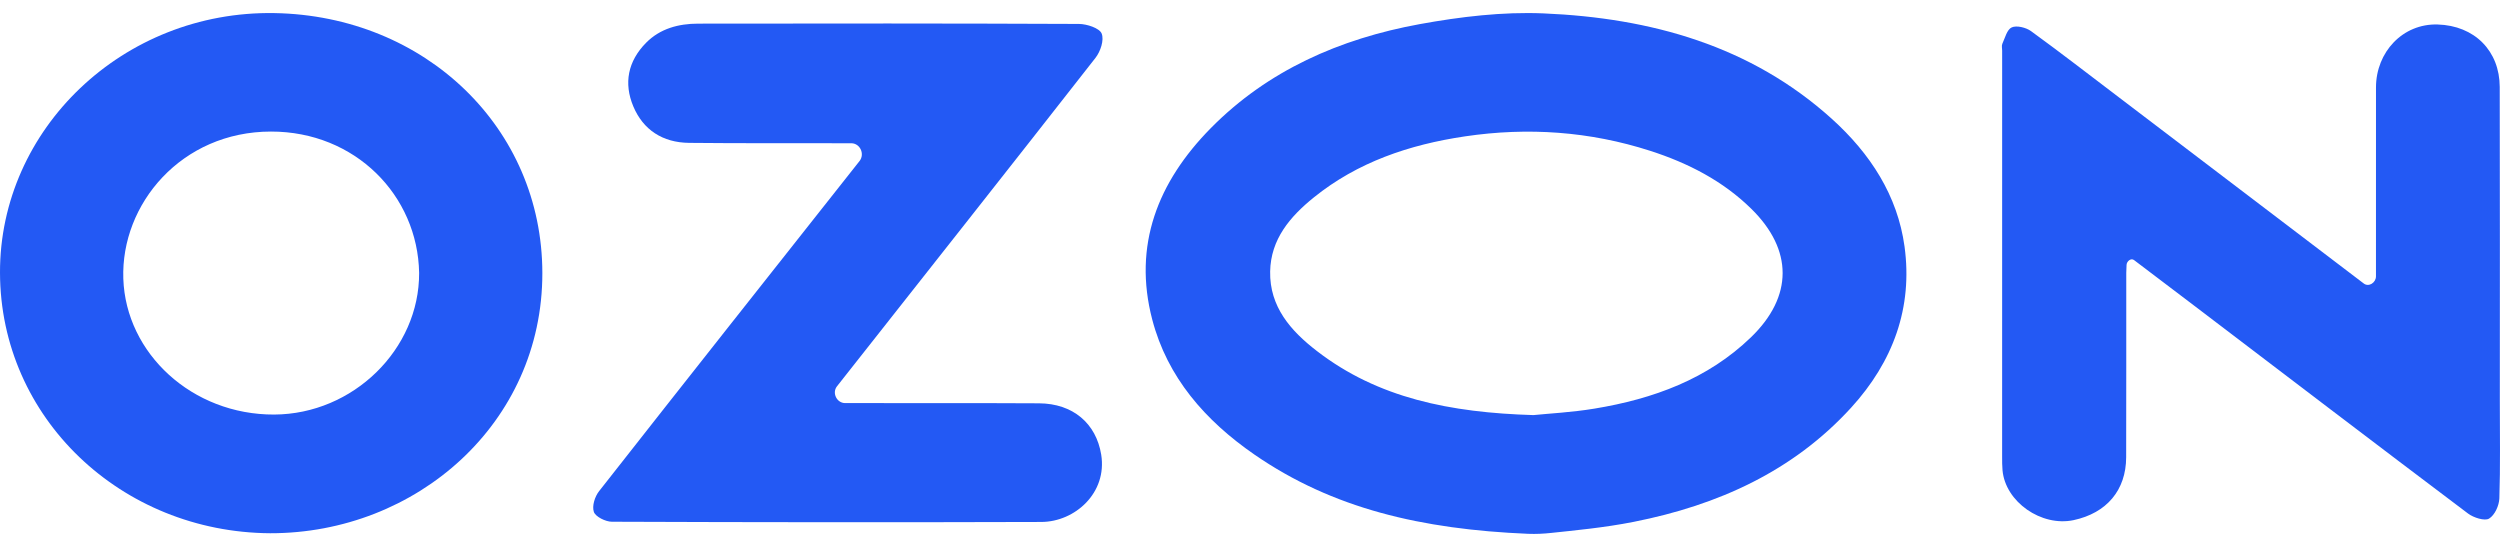 <svg width="101" height="22" viewBox="0 0 101 22" fill="none" xmlns="http://www.w3.org/2000/svg">
<path d="M62.678 21.529C62.366 21.563 62.051 21.579 61.737 21.566C57.427 21.385 53.842 20.546 50.685 18.369C48.685 16.989 47.161 15.242 46.551 12.912C45.766 9.914 46.77 7.356 48.914 5.179C51.21 2.849 54.129 1.563 57.361 0.974C59 0.676 60.701 0.471 62.359 0.541C66.701 0.725 70.729 1.849 73.998 4.794C75.564 6.206 76.662 7.904 76.943 9.958C77.28 12.42 76.488 14.606 74.782 16.474C72.445 19.033 69.41 20.409 66.006 21.082C64.803 21.321 63.574 21.432 62.678 21.529ZM61.951 16.77C62.577 16.706 63.504 16.659 64.412 16.509C66.797 16.117 68.994 15.313 70.74 13.626C72.443 11.98 72.441 10.092 70.754 8.437C69.606 7.309 68.2 6.586 66.664 6.092C64.226 5.309 61.735 5.132 59.187 5.509C56.928 5.844 54.843 6.553 53.08 7.975C52.117 8.752 51.338 9.666 51.314 10.968C51.288 12.394 52.146 13.368 53.206 14.184C55.666 16.081 58.579 16.669 61.951 16.77Z" fill="#2359F4"/>
<path d="M10.916 21.543C4.904 21.506 0.011 16.892 1.94331e-05 11.013C-0.011 5.212 4.972 0.425 11.084 0.529C17.17 0.632 21.908 5.162 21.911 11.034C21.915 17.102 16.82 21.55 10.916 21.543ZM16.933 11.026C16.878 7.893 14.351 5.312 10.946 5.315C7.333 5.318 4.878 8.239 4.982 11.262C5.085 14.277 7.761 16.761 11.077 16.748C14.264 16.734 16.945 14.114 16.933 11.026Z" fill="#2359F4"/>
<path d="M95.498 11.455C95.7 11.608 95.989 11.418 95.989 11.165C95.989 11.103 95.989 11.043 95.989 10.983C95.989 8.499 95.987 6.016 95.99 3.533C95.991 2.104 97.07 0.95 98.475 0.989C99.974 1.032 100.985 2.059 100.989 3.513C101.001 7.756 100.993 12 100.993 16.244C100.993 17.541 101.017 18.839 100.974 20.135C100.964 20.423 100.789 20.813 100.557 20.952C100.382 21.057 99.931 20.914 99.712 20.749C96.006 17.956 92.317 15.143 88.624 12.333C87.821 11.723 87.019 11.113 86.214 10.506C86.093 10.416 85.922 10.55 85.913 10.7C85.906 10.814 85.901 10.919 85.901 11.025C85.899 13.508 85.905 15.992 85.897 18.474C85.893 19.804 85.108 20.728 83.775 21.013C82.47 21.291 81.015 20.273 80.902 19C80.885 18.816 80.886 18.63 80.886 18.445C80.886 12.978 80.887 7.511 80.887 2.045C80.887 1.952 80.859 1.847 80.894 1.769C81.003 1.532 81.082 1.192 81.276 1.106C81.473 1.018 81.852 1.112 82.049 1.254C83.249 2.126 84.421 3.034 85.601 3.93C88.9 6.439 92.198 8.949 95.498 11.455Z" fill="#2359F4"/>
<path d="M34.727 6.504C34.944 6.225 34.753 5.796 34.399 5.787C34.379 5.787 34.358 5.787 34.338 5.787C32.171 5.78 30.005 5.795 27.838 5.772C26.768 5.76 25.983 5.244 25.586 4.299C25.193 3.362 25.365 2.474 26.103 1.727C26.671 1.153 27.414 0.956 28.208 0.955C33.334 0.947 38.46 0.944 43.586 0.967C43.909 0.968 44.417 1.136 44.506 1.353C44.614 1.614 44.461 2.077 44.259 2.336C40.793 6.768 37.303 11.18 33.82 15.599C33.818 15.602 33.816 15.605 33.813 15.608C33.605 15.874 33.805 16.284 34.143 16.285C36.755 16.289 39.366 16.28 41.977 16.294C43.346 16.302 44.285 17.106 44.489 18.368C44.738 19.912 43.428 21.082 42.07 21.087C36.286 21.105 30.503 21.101 24.719 21.078C24.463 21.077 24.06 20.876 23.992 20.682C23.91 20.447 24.03 20.062 24.203 19.843C27.699 15.388 31.215 10.948 34.727 6.504Z" fill="#2359F4"/>
</svg>
